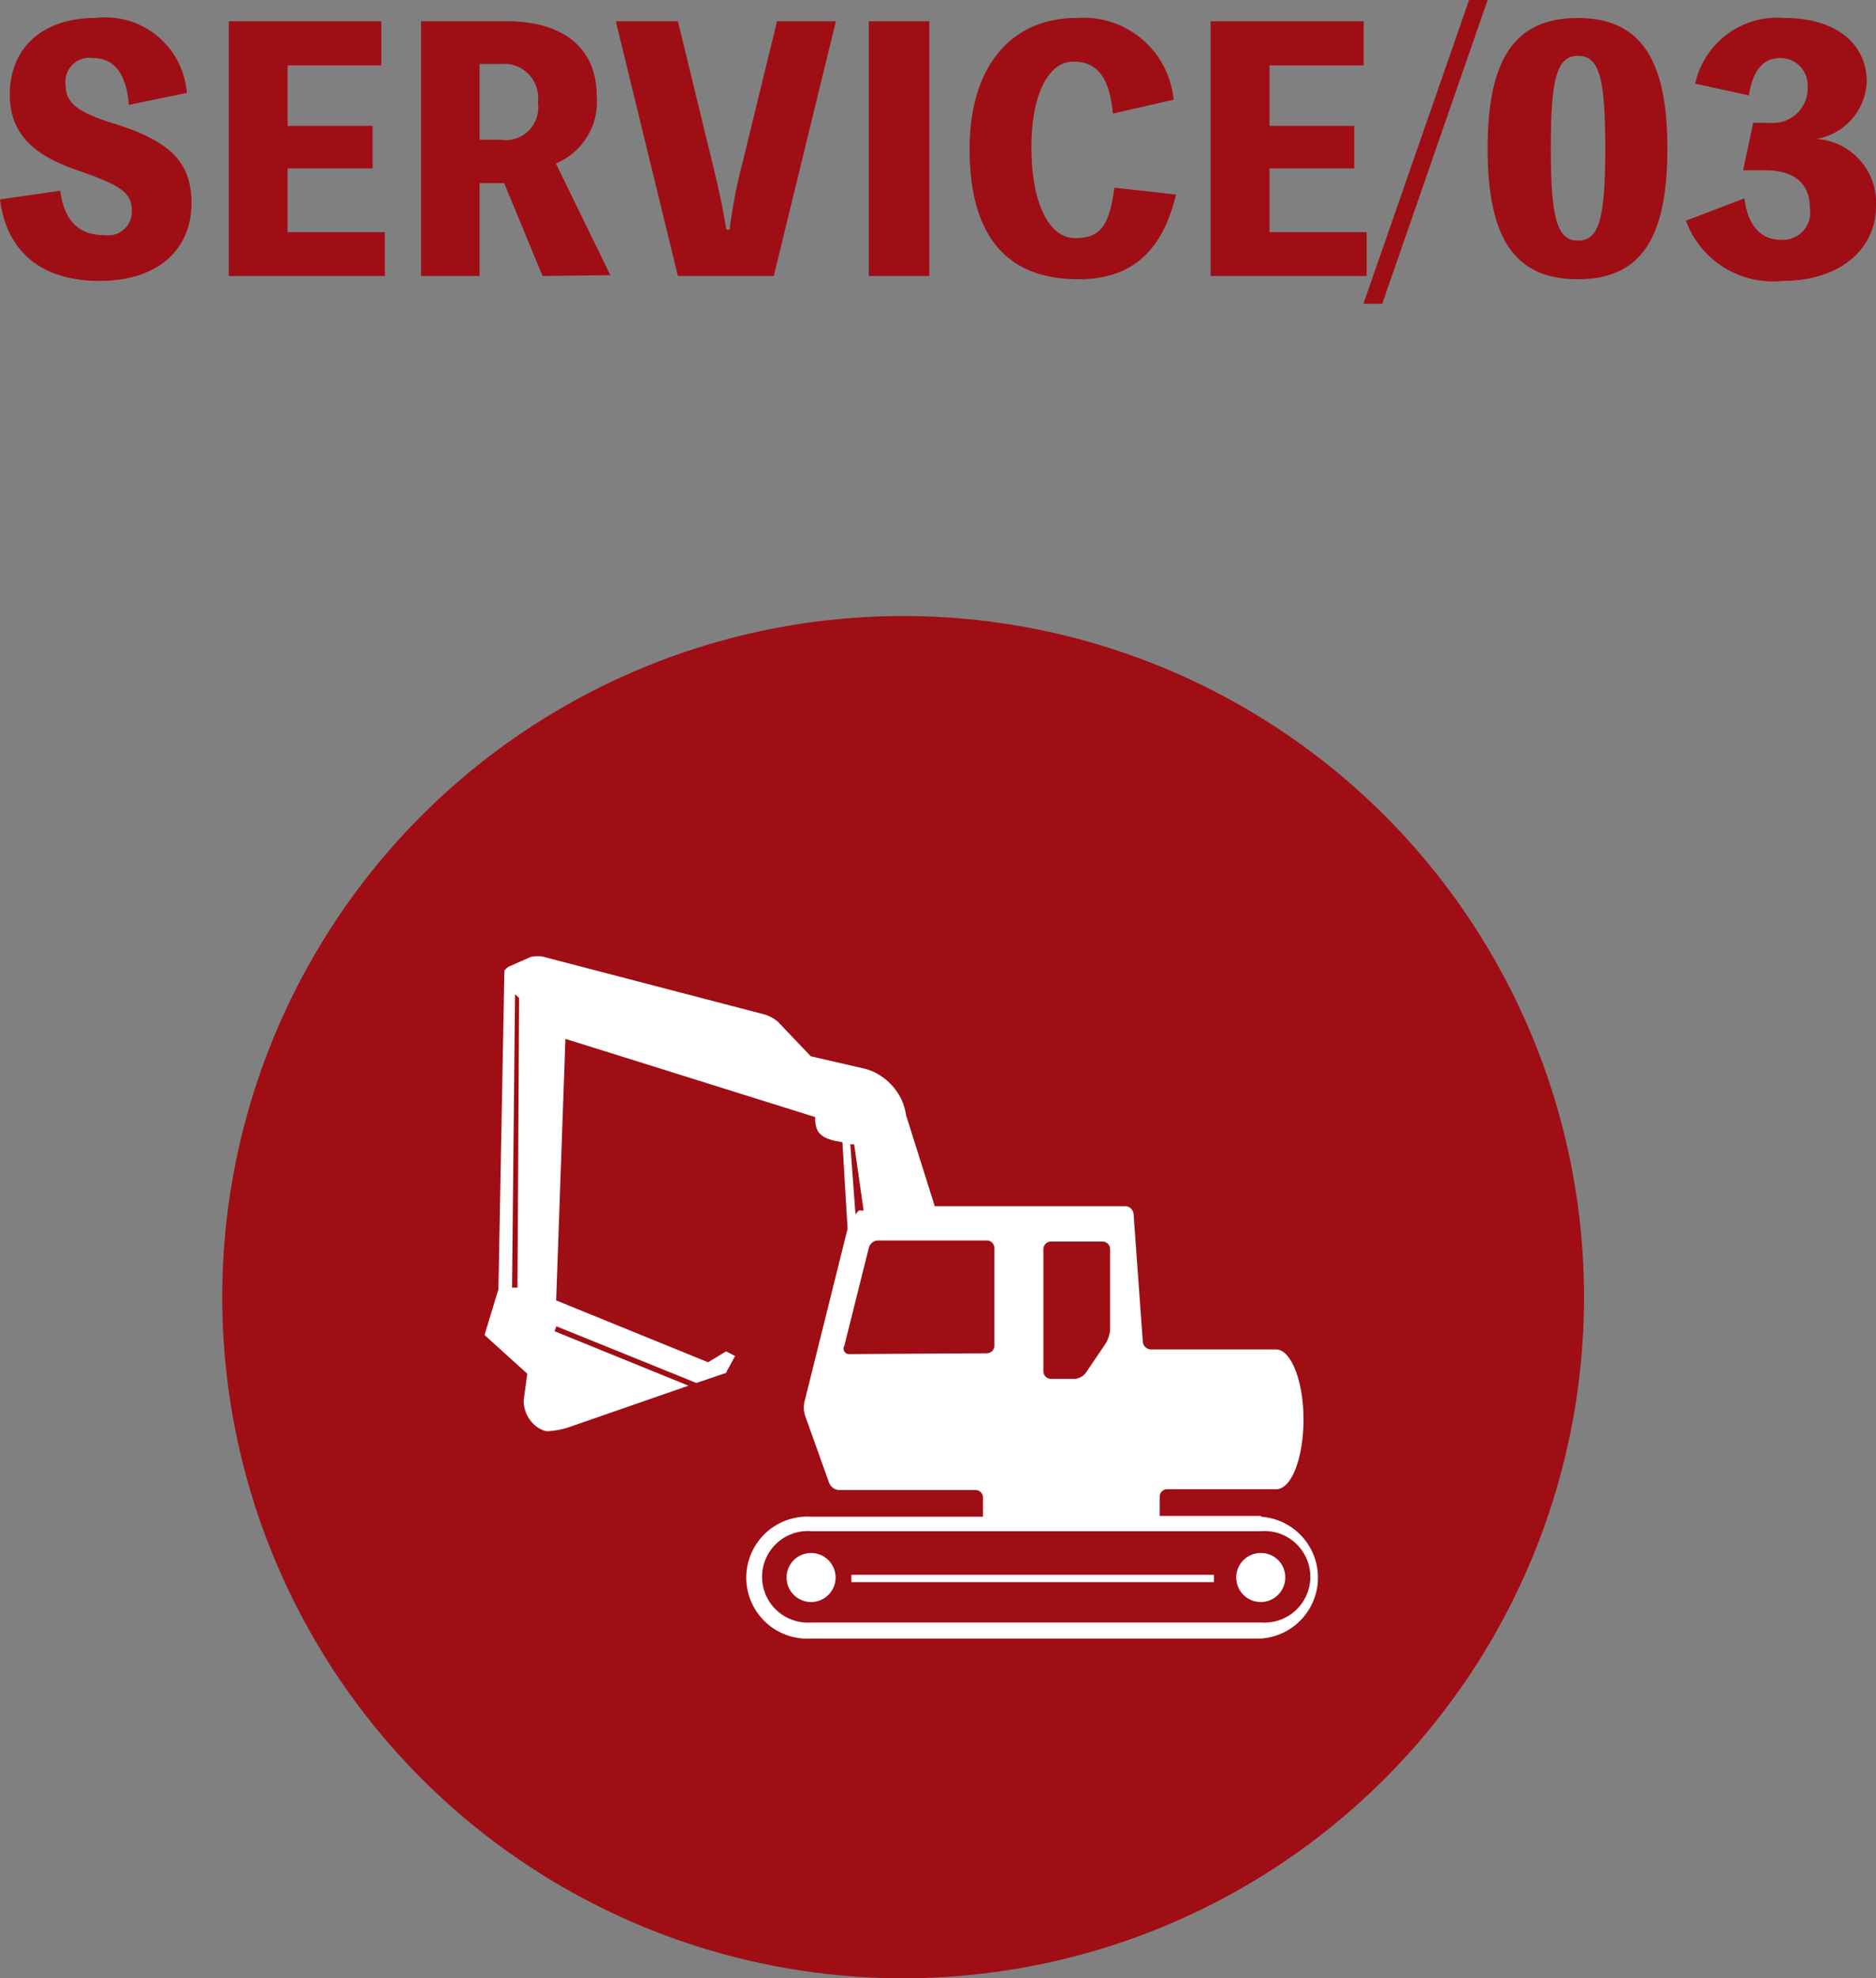 <svg xmlns="http://www.w3.org/2000/svg" viewBox="0 0 68.88 72.61"><rect x="0" y="0" width="68.88" height="72.61" fill="#808080" stroke="none"/><defs><style>.cls-1{fill:#9f0e15;}.cls-2{fill:#fff;}</style></defs><title>service_03</title><g id="Layer_2" data-name="Layer 2"><g id="レイヤー_1" data-name="レイヤー 1"><circle class="cls-1" cx="33.16" cy="47.61" r="25"/><path class="cls-2" d="M46.3,55.64H42.58v-.7a.27.27,0,0,1,.28-.28h4c.56,0,1-1.15,1-2.57s-.47-2.56-1-2.56H42.26a.31.31,0,0,1-.3-.28l-.34-4.7a.32.32,0,0,0-.3-.28h-7l-1.05-3.33a2.28,2.28,0,0,0-.17-.58,2.14,2.14,0,0,0-.7-.83,1.92,1.92,0,0,0-.63-.3l-2-.46s0,0,0,0L28.56,37.5a1.35,1.35,0,0,0-.47-.26L20,35.13a1,1,0,0,0-.53,0l-.77.34a.46.46,0,0,0-.18.16L18.3,47.32,17.79,49l1.57,1.42c-.07.51-.12.91-.13.94a1.19,1.19,0,0,0,.27.81,1.09,1.09,0,0,0,.51.35.74.74,0,0,0,.23,0,3,3,0,0,0,.6-.12l4.44-1.54-4.92-2,.07-.18,5.14,2.08,1-.34c.08,0,.11-.06.12-.1l.3-.55-.33-.17L26,50l-5.58-2.27.34-9.6L29.93,41c0,.49.1.8,1,.92l.19,3.18-1.57,6.3a1,1,0,0,0,0,.53l.89,2.49a.42.42,0,0,0,.37.27h5a.27.27,0,0,1,.28.28v.7H29.79a2.24,2.24,0,1,0,0,4.47H46.3a2.24,2.24,0,0,0,0-4.47ZM19,47.26l-.2,0,.11-10.77.15.14Zm19.31-1.41a.28.28,0,0,1,.27-.28h1.9a.28.28,0,0,1,.28.28v2.93a1.16,1.16,0,0,1-.15.51l-.73,1.08a.56.56,0,0,1-.43.24h-.87a.28.28,0,0,1-.27-.28ZM31.36,42l.35,2.43-.18,0-.12.14L31.22,42Zm-.2,7.7A.2.2,0,0,1,31,49.4l.9-3.6a.36.36,0,0,1,.34-.27h4a.28.28,0,0,1,.27.28v3.58a.28.28,0,0,1-.27.28ZM46.3,59.55H29.79a1.68,1.68,0,1,1,0-3.35H46.3a1.68,1.68,0,1,1,0,3.35Z"/><path class="cls-2" d="M46.3,57a.9.9,0,1,0,.89.9A.89.89,0,0,0,46.3,57Z"/><path class="cls-2" d="M29.79,57a.9.9,0,1,0,.89.9A.9.9,0,0,0,29.79,57Z"/><rect class="cls-2" x="31.26" y="57.8" width="13.31" height="0.27"/><path class="cls-1" d="M2.21,7c.15,1.06.63,1.63,1.63,1.63a.87.87,0,0,0,1-.89c0-.67-.41-.93-1.88-1.45C1.24,5.73.36,4.91.36,3.48.36,1.71,1.61.66,3.5.66A3,3,0,0,1,6.86,3.41l-2.13.44C4.64,2.72,4.2,2.13,3.41,2.13a.88.88,0,0,0-1,1c0,.64.44,1,1.79,1.41,2,.63,2.83,1.38,2.83,2.91,0,1.74-1.26,2.86-3.37,2.86S.25,9.27,0,7.32Z"/><path class="cls-1" d="M14.13,8.52v1.61H8.4V.78H14V2.4H10.56V4.62h3.12V6.18H10.56V8.52Z"/><path class="cls-1" d="M19.92,10.13,18.51,6.72h-.9v3.41H15.46V.78h3.15c1.93,0,3.3.87,3.3,2.75A2.45,2.45,0,0,1,20.41,6l2,4.1Zm-2.31-5h.77a1.2,1.2,0,0,0,1.37-1.37,1.25,1.25,0,0,0-1.37-1.41h-.77Z"/><path class="cls-1" d="M30.69.78l-2.28,9.35H24.89L22.61.78h2.28L26.16,6c.23.93.35,1.49.51,2.43h.12a18.27,18.27,0,0,1,.46-2.41L28.53.78Z"/><path class="cls-1" d="M34.12,10.13H31.9V.78h2.22Z"/><path class="cls-1" d="M43.18,7.14c-.51,2.12-1.66,3.11-3.58,3.11-2.66,0-4-1.61-4-4.79,0-3,1.51-4.8,3.93-4.8a3.32,3.32,0,0,1,3.56,3l-2.23.51c-.12-1.32-.57-1.91-1.45-1.91s-1.54,1.13-1.54,3.15.63,3.33,1.61,3.33,1.25-.53,1.44-1.85Z"/><path class="cls-1" d="M50.18,8.52v1.61H44.45V.78h5.62V2.4H46.61V4.62h3.11V6.18H46.61V8.52Z"/><path class="cls-1" d="M50.75,11.15h-.69L53.94,0h.68Z"/><path class="cls-1" d="M61.22,5.44c0,3.28-.95,4.81-3.29,4.81s-3.31-1.53-3.31-4.81,1-4.78,3.31-4.78S61.22,2.19,61.22,5.44Zm-2.28,0c0-2.61-.23-3.39-1-3.39s-1,.78-1,3.39.24,3.39,1,3.39S58.94,8.07,58.94,5.44Z"/><path class="cls-1" d="M62.24,3.07A3.09,3.09,0,0,1,65.54.66c1.72,0,3,.83,3,2.36A2.22,2.22,0,0,1,66.69,5.1a2.34,2.34,0,0,1,2.19,2.46c0,1.57-1.3,2.75-3.43,2.75A3.4,3.4,0,0,1,61.9,8.1l2.15-.82c.1.89.53,1.52,1.33,1.52a1,1,0,0,0,1.07-1.17c0-1-.7-1.38-1.64-1.38H64l.37-1.74H65a1.27,1.27,0,0,0,1.37-1.32,1,1,0,0,0-1-1.06c-.6,0-1,.4-1.16,1.37Z"/></g></g></svg>